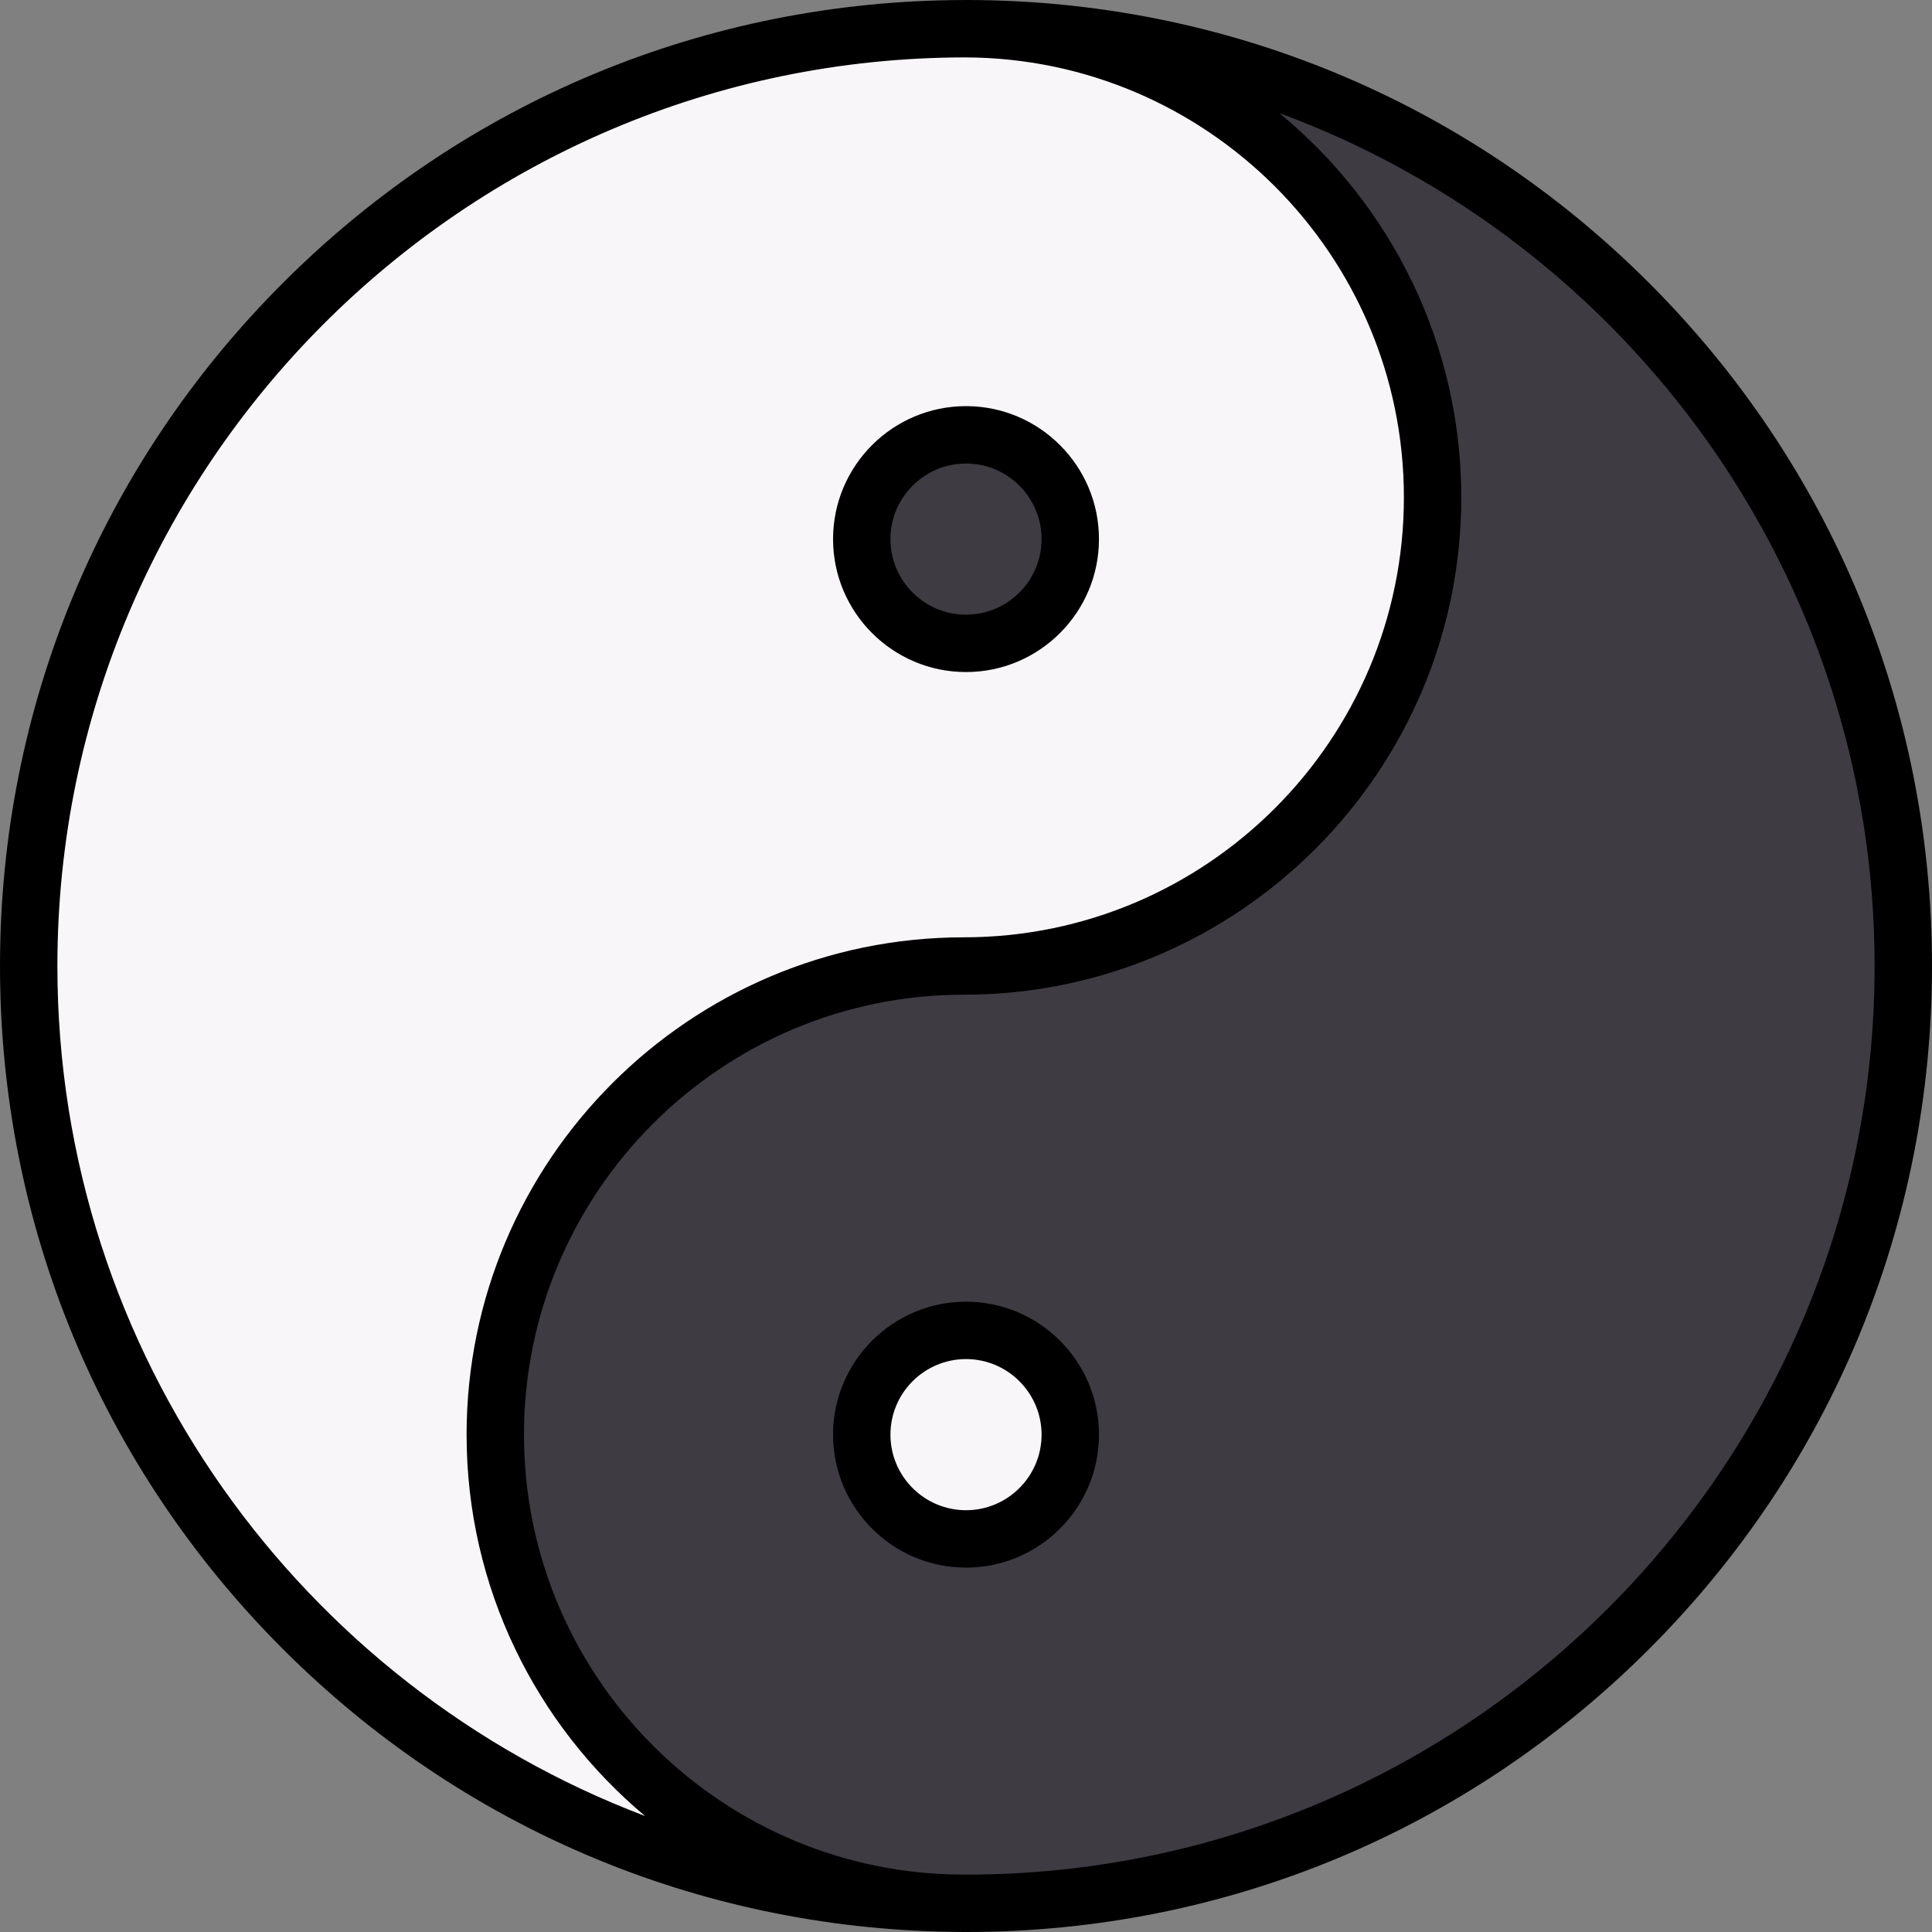 <?xml version="1.0" encoding="iso-8859-1"?>
<!-- Uploaded to: SVG Repo, www.svgrepo.com, Generator: SVG Repo Mixer Tools -->
<svg height="800px" width="800px" version="1.1" id="Layer_1" xmlns="http://www.w3.org/2000/svg" xmlns:xlink="http://www.w3.org/1999/xlink" 
	 viewBox="0 0 511.999 511.999" xml:space="preserve">
<rect x="0" y="0" width="511.999" height="511.999" fill="#808080" stroke="none"/>
<circle style="fill:#F8F6F8;" cx="255.999" cy="256" r="248.396"/>
<path style="fill:#3E3B43;" d="M255.453,504.395c-68.593,0-124.198-55.605-124.198-124.198S186.86,256,255.453,256
	s124.198-55.605,124.198-124.198S324.046,7.604,255.453,7.604h0.546c137.185,0,248.396,111.21,248.396,248.396
	s-111.21,248.396-248.396,248.396H255.453z"/>
<circle style="fill:#F8F6F8;" cx="255.999" cy="380.197" r="27.628"/>
<circle style="fill:#3E3B43;" cx="255.999" cy="142.863" r="27.628"/>
<path d="M437.018,74.981C388.667,26.629,324.38,0,255.999,0c-0.093,0-0.186,0.003-0.279,0.003c-0.089,0-0.178-0.003-0.268-0.003
	c-0.059,0-0.116,0.007-0.173,0.009c-68.111,0.187-132.117,26.79-180.3,74.972C26.629,123.332,0,187.62,0,256
	s26.629,132.668,74.98,181.02c47.386,47.386,110.079,73.89,176.928,74.931c1.178,0.031,2.359,0.049,3.545,0.049
	c0.03,0,0.06-0.004,0.09-0.005c0.152,0,0.304,0.005,0.456,0.005c68.38,0,132.668-26.629,181.019-74.981
	c48.353-48.351,74.981-112.639,74.981-181.018S485.371,123.332,437.018,74.981z M15.208,256
	c0-132.682,107.871-240.64,240.518-240.789c64.165,0.149,116.321,52.392,116.321,116.591c0,64.29-52.304,116.594-116.594,116.594
	c-72.676,0-131.802,59.125-131.802,131.802c0,40.549,18.411,76.874,47.307,101.071C80.03,446.827,15.208,358.848,15.208,256z
	 M255.999,496.792c-1.265,0-2.523-0.028-3.784-0.048c-62.799-1.72-113.357-53.339-113.357-116.547
	c0-64.29,52.304-116.594,116.594-116.594c72.676,0,131.802-59.125,131.802-131.802c0-40.975-18.796-77.64-48.217-101.833
	C431.019,63.867,496.791,152.395,496.791,256C496.791,388.774,388.772,496.792,255.999,496.792z"/>
<path d="M256.003,344.964c-19.428,0-35.234,15.806-35.234,35.234c0,19.428,15.806,35.234,35.234,35.234s35.234-15.806,35.234-35.234
	C291.236,360.77,275.431,344.964,256.003,344.964z M256.003,400.223c-11.043,0-20.026-8.983-20.026-20.026
	c0-11.043,8.983-20.026,20.026-20.026c11.043,0,20.026,8.983,20.026,20.026C276.028,391.24,267.045,400.223,256.003,400.223z"/>
<path d="M256.003,178.1c19.428,0,35.234-15.806,35.234-35.234s-15.806-35.234-35.234-35.234s-35.234,15.806-35.234,35.234
	S236.575,178.1,256.003,178.1z M256.003,122.84c11.043,0,20.026,8.983,20.026,20.026s-8.983,20.026-20.026,20.026
	c-11.043,0-20.026-8.983-20.026-20.026S244.961,122.84,256.003,122.84z"/>
</svg>